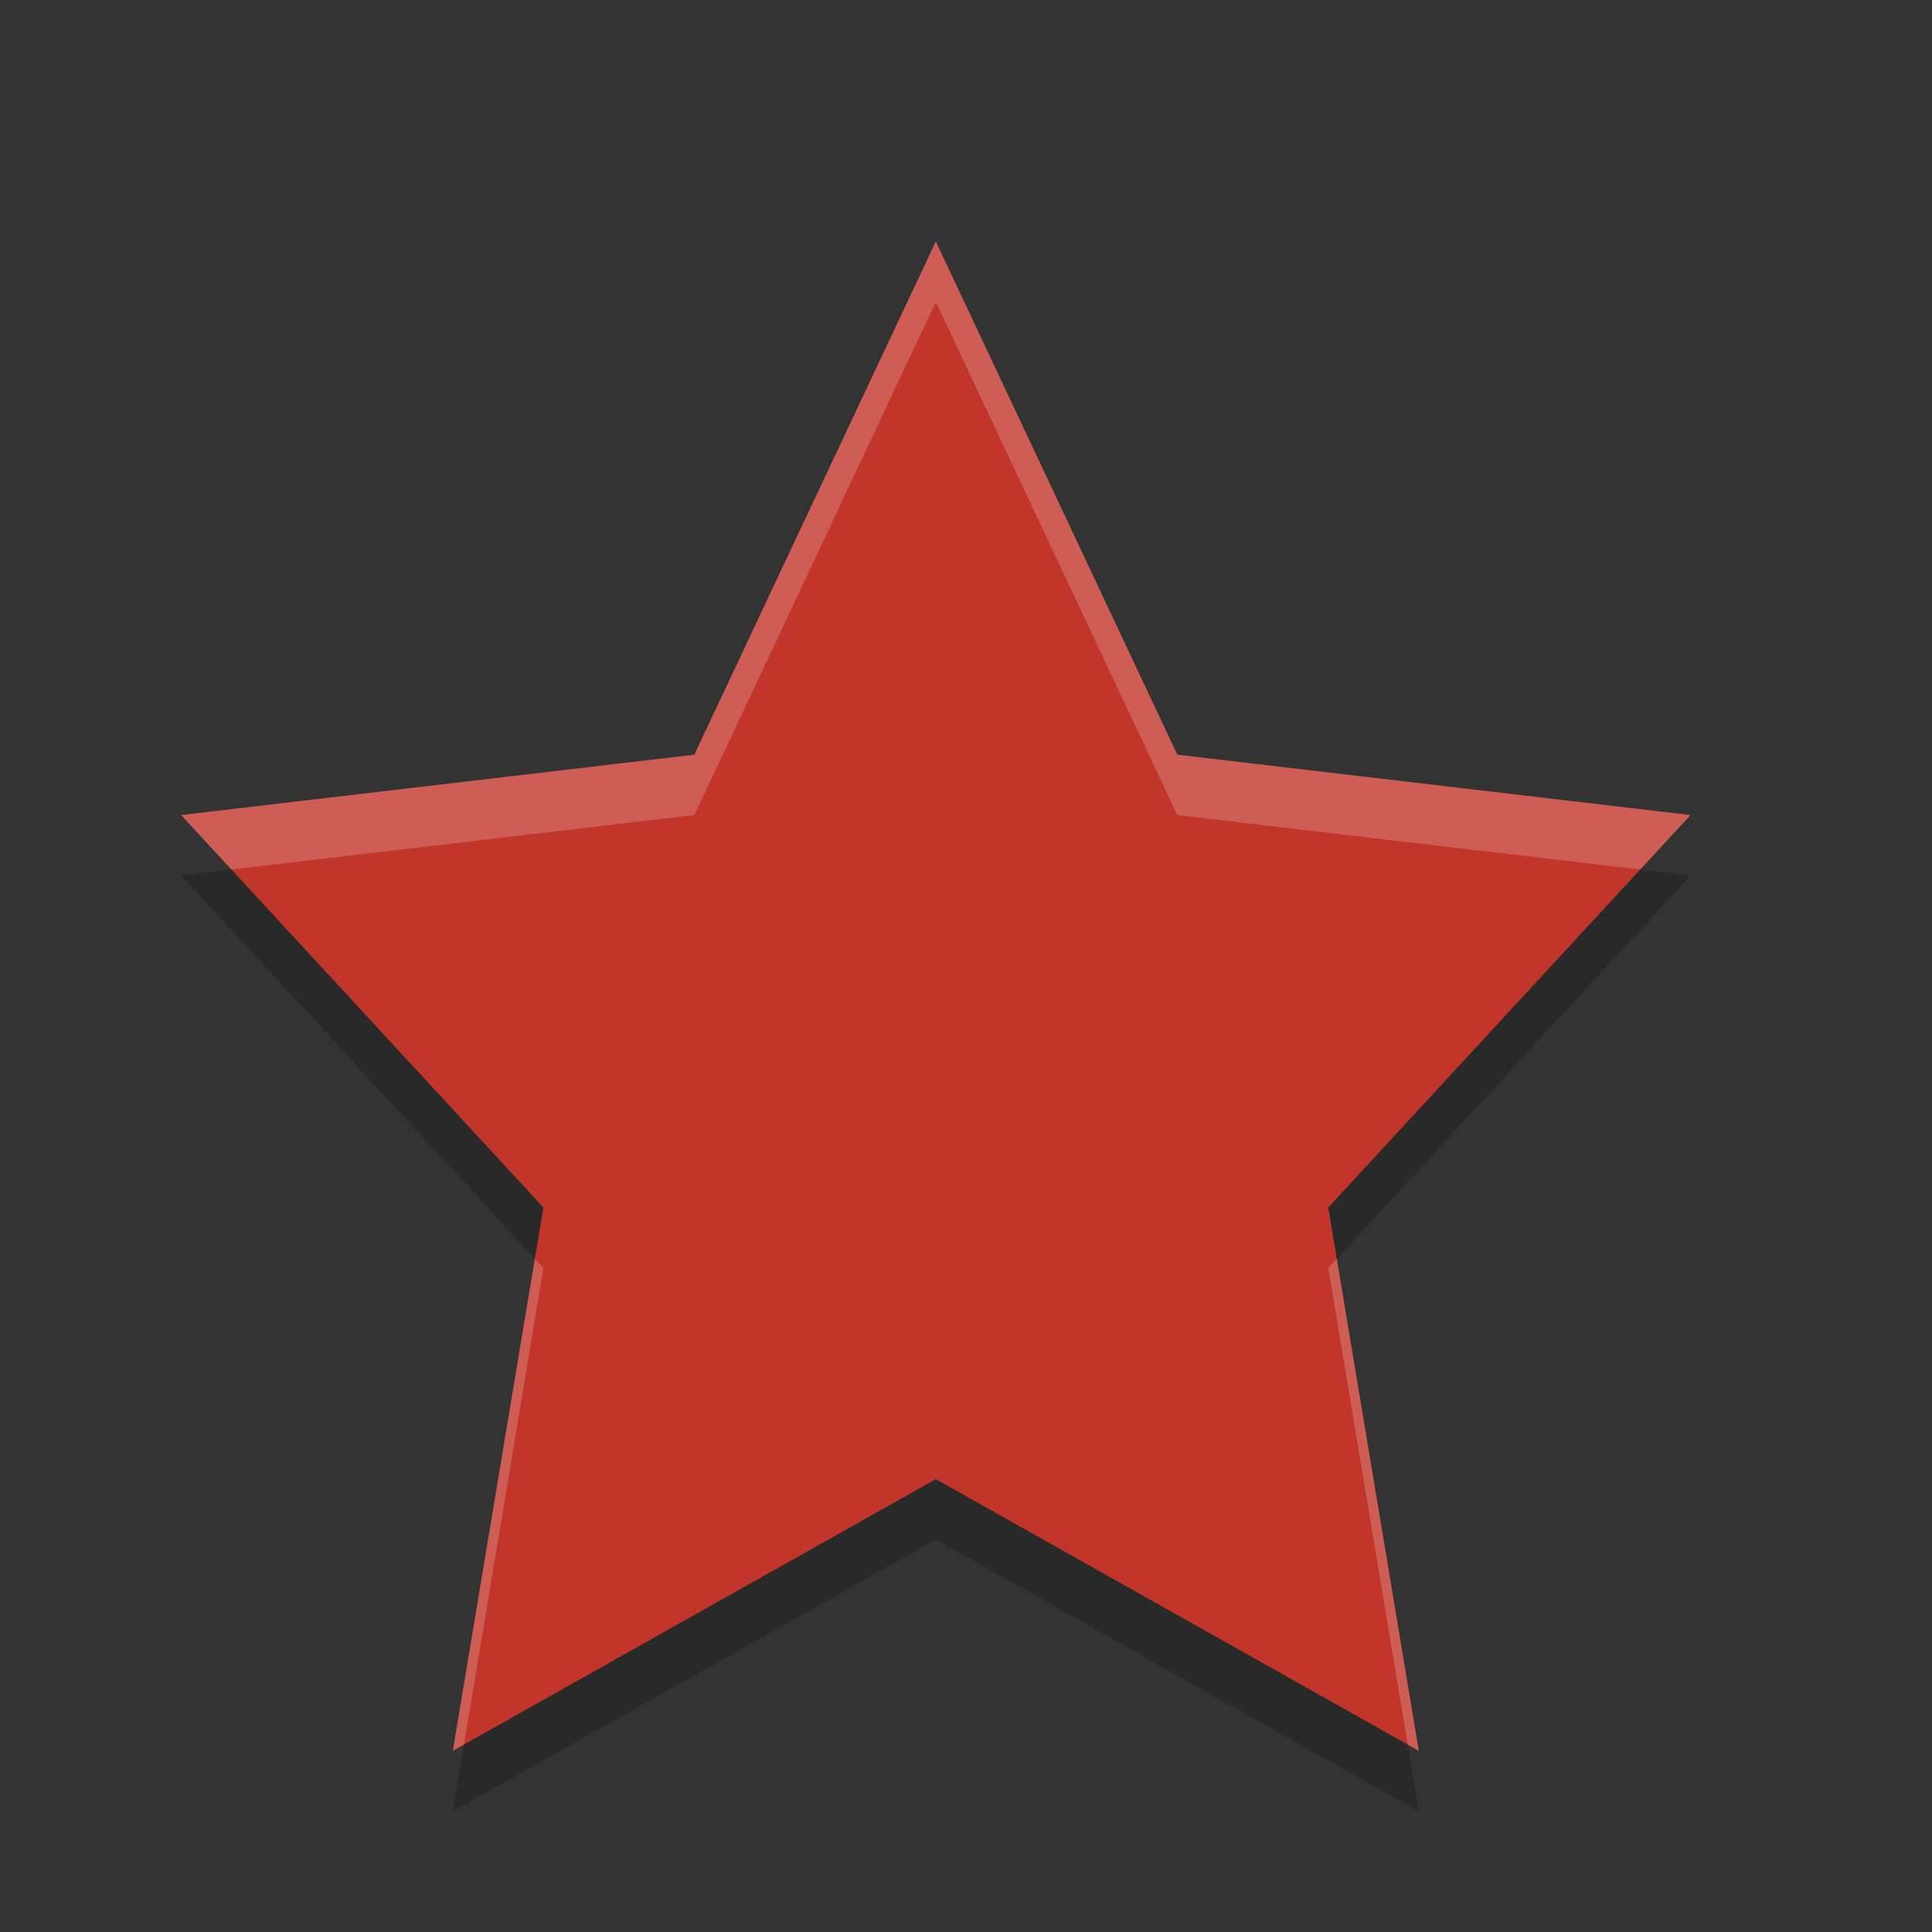<?xml version="1.0" encoding="UTF-8" standalone="no"?>
<svg xmlns="http://www.w3.org/2000/svg" height="32" width="32" version="1">
 <rect width="100%" height="100%" fill="#333333" stroke="none"/>
 <path d="m15.5 4 4 8.5l8.5 1-6 6.5 1.5 9-8-4.5-8 4.5 1.5-9-6-6.5 8.5-1z" fill="#c2352a"/>
 <path opacity=".2" d="m3.832 14.402-0.832 0.098 5.859 6.348 0.141-0.848-5.168-5.598zm23.336 0l-5.168 5.598 0.141 0.848 5.859-6.348-0.832-0.098zm-11.668 10.098-7.816 4.396-0.184 1.104l8-4.5 8 4.5-0.184-1.104-7.816-4.396z"/>
 <path opacity=".2" d="m15.5 4l-4 8.5-8.5 1 0.832 0.902 7.668-0.902 4-8.5 4 8.5 7.668 0.902 0.832-0.902-8.5-1-4-8.5zm-6.641 16.848l-1.359 8.152 0.184-0.104 1.316-7.896-0.141-0.152zm13.282 0l-0.141 0.152 1.316 7.896 0.184 0.104-1.359-8.152z" fill="#fff"/>
</svg>
